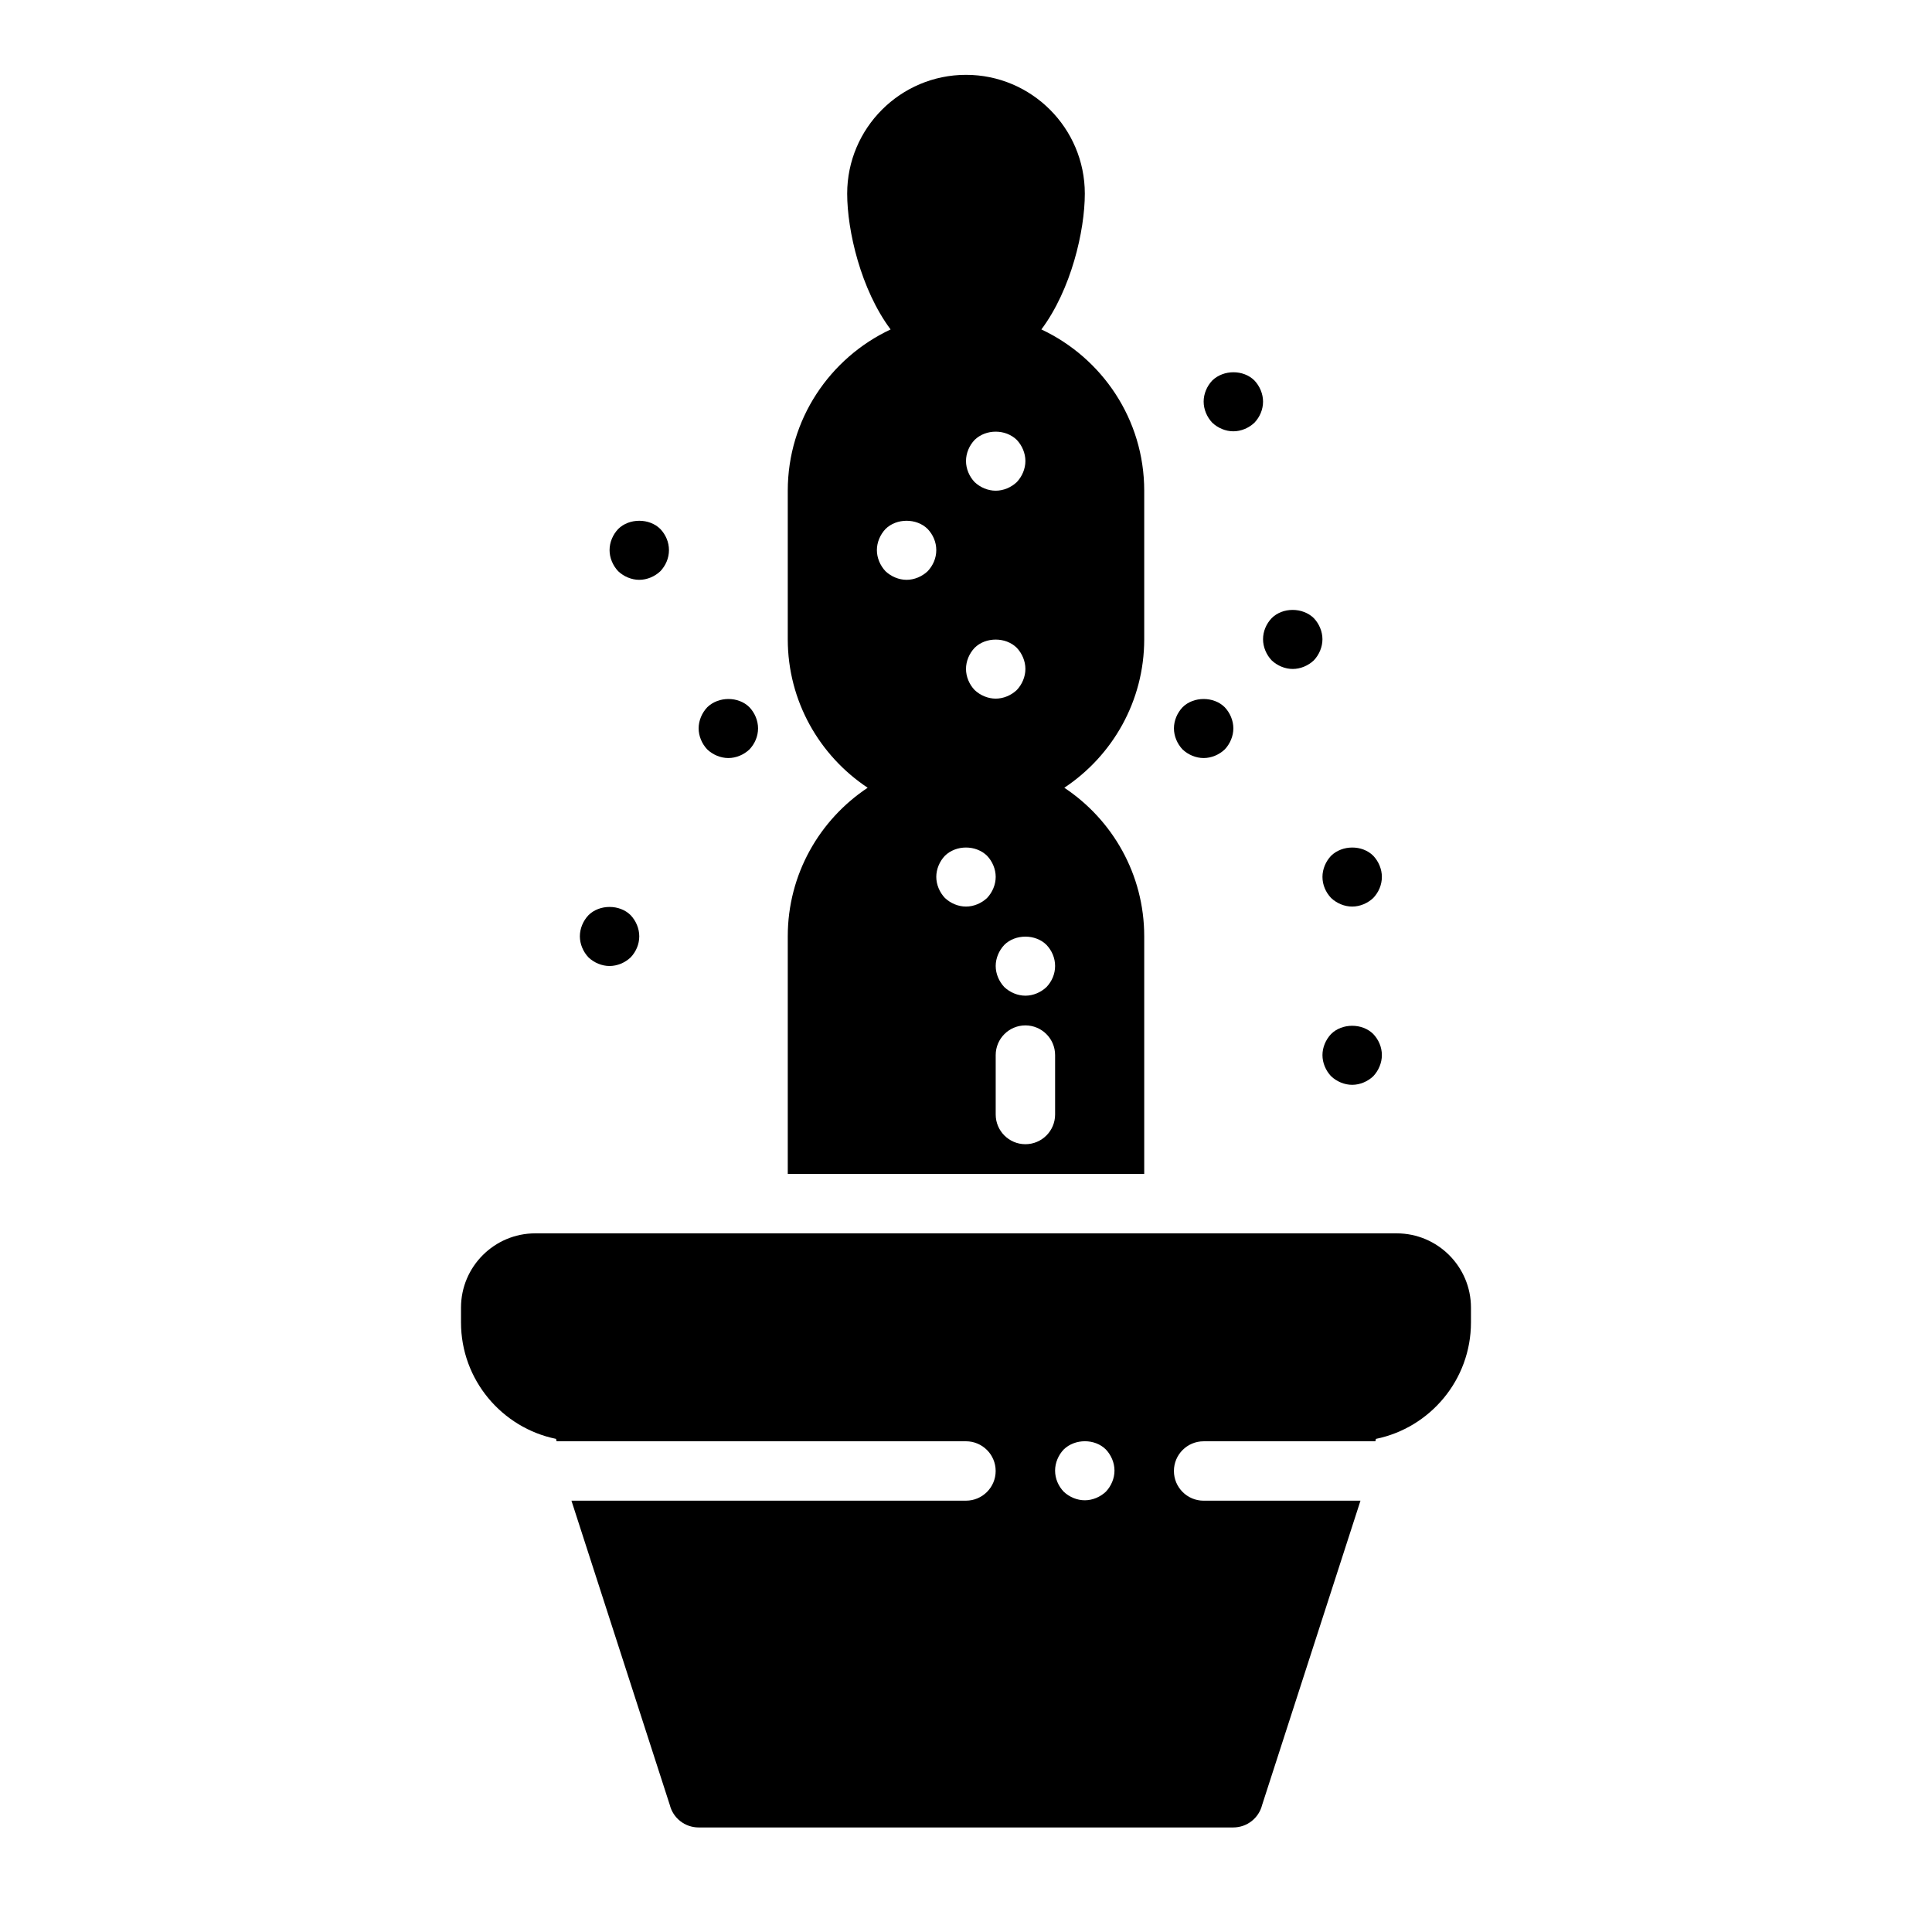 <?xml version="1.0" encoding="UTF-8"?>
<!-- Uploaded to: SVG Repo, www.svgrepo.com, Generator: SVG Repo Mixer Tools -->
<svg fill="#000000" width="800px" height="800px" version="1.1" viewBox="144 144 512 512" xmlns="http://www.w3.org/2000/svg">
 <g>
  <path d="m470.85 258.3c2.047 0 4.094-0.867 5.59-2.281 1.414-1.496 2.281-3.465 2.281-5.59 0-2.047-0.867-4.094-2.281-5.59-2.914-2.914-8.188-2.914-11.18 0-1.418 1.496-2.281 3.543-2.281 5.59 0 2.047 0.867 4.094 2.281 5.59 1.496 1.418 3.543 2.281 5.59 2.281z"/>
  <path d="m305.54 400c2.047 0 4.094-0.867 5.59-2.281 1.414-1.5 2.281-3.469 2.281-5.594 0-2.047-0.867-4.094-2.281-5.59-2.914-2.914-8.266-2.914-11.18 0-1.418 1.496-2.281 3.543-2.281 5.59s0.867 4.094 2.281 5.59c1.496 1.418 3.543 2.285 5.59 2.285z"/>
  <path d="m337.02 344.89c2.047 0 4.094-0.867 5.59-2.281 1.414-1.496 2.281-3.465 2.281-5.59 0-2.047-0.867-4.094-2.281-5.59-2.914-2.914-8.188-2.914-11.18 0-1.418 1.496-2.285 3.543-2.285 5.59 0 2.047 0.867 4.094 2.281 5.59 1.5 1.414 3.547 2.281 5.594 2.281z"/>
  <path d="m313.41 297.66c2.047 0 4.094-0.867 5.59-2.281 1.418-1.5 2.281-3.469 2.281-5.594s-0.867-4.094-2.281-5.59c-2.914-2.914-8.266-2.914-11.18 0-1.418 1.496-2.281 3.543-2.281 5.59 0 2.047 0.867 4.094 2.281 5.59 1.496 1.418 3.543 2.285 5.59 2.285z"/>
  <path d="m496.75 418.03c-1.418 1.492-2.285 3.539-2.285 5.586s0.867 4.094 2.281 5.59c1.5 1.418 3.547 2.285 5.594 2.285 2.047 0 4.094-0.867 5.59-2.281 1.414-1.5 2.281-3.547 2.281-5.594 0-2.125-0.867-4.094-2.281-5.59-2.914-2.91-8.266-2.91-11.18 0.004z"/>
  <path d="m496.75 381.97c1.496 1.414 3.543 2.281 5.59 2.281 2.047 0 4.094-0.867 5.59-2.281 1.414-1.496 2.281-3.465 2.281-5.59 0-2.047-0.867-4.094-2.281-5.59-2.914-2.914-8.188-2.914-11.18 0-1.418 1.496-2.285 3.543-2.285 5.59 0 2.125 0.867 4.094 2.285 5.59z"/>
  <path d="m481 319c1.496 1.418 3.543 2.281 5.59 2.281s4.094-0.867 5.59-2.281c1.418-1.496 2.281-3.543 2.281-5.59s-0.867-4.094-2.281-5.59c-2.992-2.914-8.266-2.914-11.18 0-1.414 1.496-2.281 3.465-2.281 5.59 0 2.047 0.867 4.094 2.281 5.59z"/>
  <path d="m462.98 344.89c2.047 0 4.094-0.867 5.59-2.281 1.414-1.496 2.281-3.543 2.281-5.59 0-2.047-0.867-4.094-2.281-5.59-2.914-2.914-8.266-2.914-11.18 0-1.418 1.496-2.285 3.543-2.285 5.59 0 2.047 0.867 4.094 2.281 5.59 1.5 1.414 3.547 2.281 5.594 2.281z"/>
  <path d="m514.14 470.85h-228.29c-10.848 0-19.68 8.832-19.68 19.68v3.934c0 15.199 10.832 27.922 25.184 30.852l0.156 0.637h108.48c4.344 0 7.871 3.527 7.871 7.871s-3.527 7.871-7.871 7.871l-104.55 0.004 26.062 80.633c0.875 3.504 4.023 5.961 7.637 5.961h141.7c3.613 0 6.762-2.465 7.637-5.961l26.066-80.633h-41.57c-4.344 0-7.871-3.527-7.871-7.871s3.527-7.871 7.871-7.871h45.508l0.156-0.637c14.352-2.93 25.184-15.652 25.184-30.855v-3.938c0-10.844-8.832-19.676-19.68-19.676zm-77.07 68.461c-1.496 1.418-3.543 2.281-5.59 2.281s-4.094-0.867-5.59-2.281c-1.418-1.496-2.281-3.465-2.281-5.59 0-2.047 0.867-4.094 2.281-5.59 2.992-2.914 8.266-2.914 11.18 0 1.418 1.496 2.281 3.543 2.281 5.59 0.004 2.047-0.863 4.094-2.281 5.59z"/>
  <path d="m447.23 392.12c0-16.422-8.43-30.891-21.176-39.359 12.754-8.469 21.176-22.938 21.176-39.359v-39.359c0-18.902-11.18-35.195-27.254-42.738 7.898-10.562 11.512-26.168 11.512-35.984 0-17.367-14.121-31.488-31.488-31.488s-31.488 14.121-31.488 31.488c0 9.816 3.613 25.418 11.508 35.984-16.074 7.543-27.254 23.836-27.254 42.738v39.359c0 16.422 8.43 30.891 21.176 39.359-12.754 8.469-21.176 22.938-21.176 39.359v62.977h94.465zm-44.949-131.54c2.992-2.914 8.188-2.914 11.18 0 1.414 1.496 2.281 3.543 2.281 5.59s-0.867 4.094-2.281 5.59c-1.496 1.414-3.543 2.281-5.59 2.281s-4.094-0.867-5.59-2.281c-1.418-1.5-2.281-3.543-2.281-5.59s0.863-4.094 2.281-5.59zm0 55.102c2.914-2.914 8.266-2.914 11.18 0 1.414 1.496 2.281 3.543 2.281 5.59s-0.867 4.094-2.281 5.59c-1.496 1.418-3.543 2.281-5.59 2.281s-4.094-0.867-5.59-2.281c-1.418-1.496-2.281-3.543-2.281-5.59s0.863-4.094 2.281-5.59zm-18.027-18.023c-2.047 0-4.094-0.867-5.59-2.281-1.414-1.5-2.281-3.547-2.281-5.594 0-2.047 0.867-4.094 2.281-5.59 2.914-2.914 8.266-2.914 11.18 0 1.418 1.496 2.281 3.465 2.281 5.59s-0.867 4.094-2.281 5.59c-1.496 1.418-3.543 2.285-5.59 2.285zm15.746 86.59c-2.047 0-4.094-0.867-5.59-2.281-1.418-1.496-2.285-3.543-2.285-5.59 0-2.047 0.867-4.094 2.281-5.59 2.992-2.914 8.188-2.914 11.18 0 1.418 1.496 2.285 3.543 2.285 5.59 0 2.047-0.867 4.094-2.281 5.59-1.496 1.414-3.543 2.281-5.59 2.281zm23.613 55.105c0 4.344-3.527 7.871-7.871 7.871s-7.871-3.527-7.871-7.871v-15.742c0-4.344 3.527-7.871 7.871-7.871s7.871 3.527 7.871 7.871zm-2.281-33.773c-1.496 1.418-3.543 2.285-5.59 2.285-2.047 0-4.094-0.867-5.59-2.281-1.414-1.496-2.281-3.543-2.281-5.59s0.867-4.094 2.281-5.59c2.914-2.914 8.266-2.914 11.18 0 1.418 1.496 2.281 3.465 2.281 5.59s-0.863 4.094-2.281 5.586z"/>
 </g>
</svg>